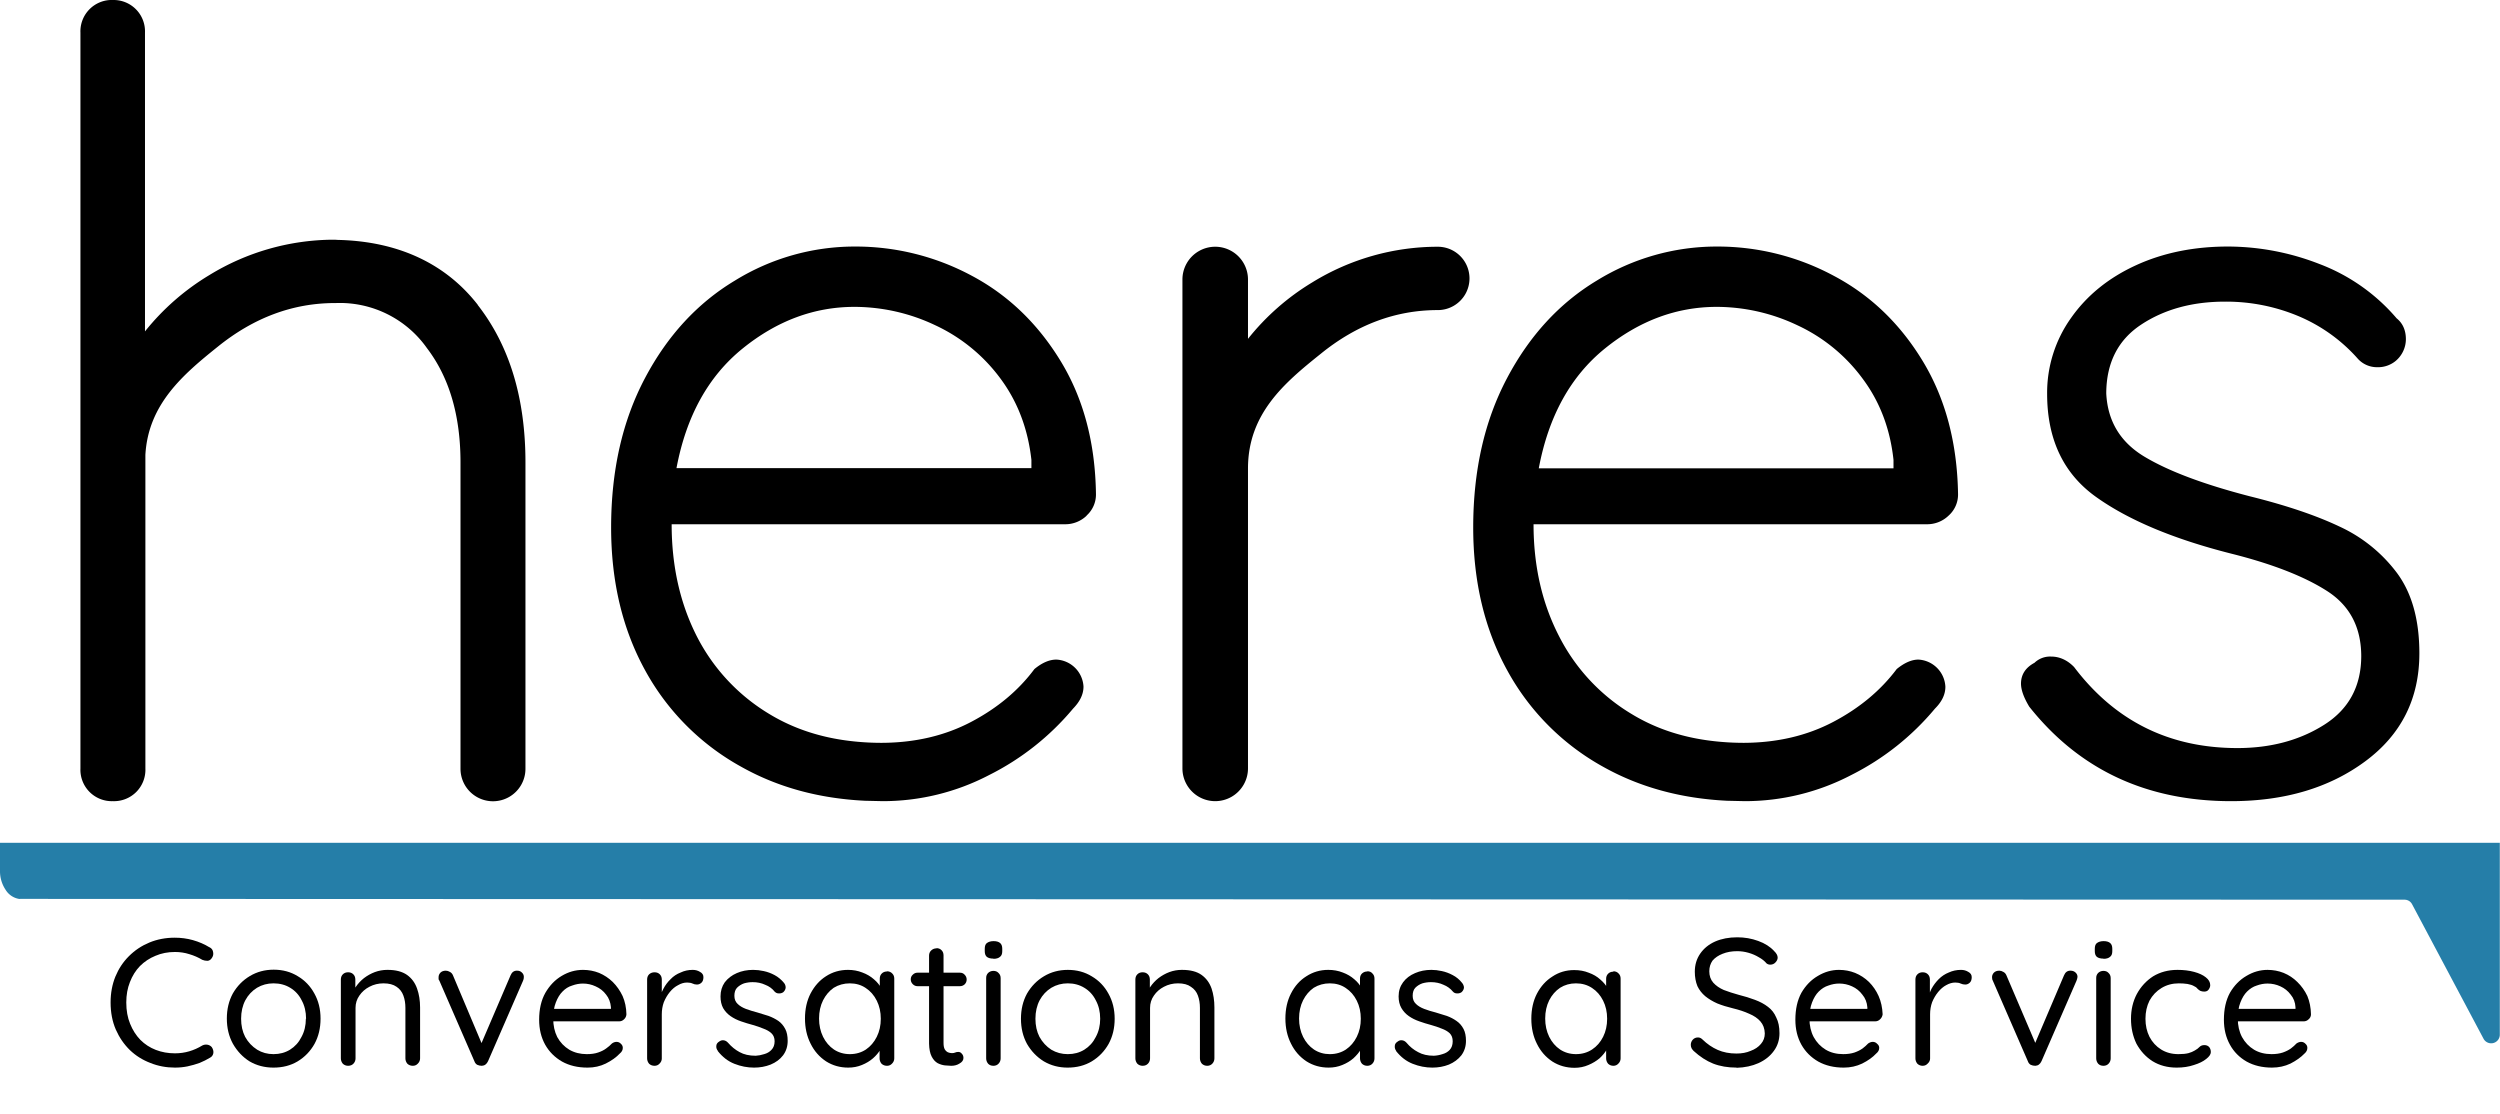 <svg xmlns="http://www.w3.org/2000/svg" xmlns:xlink="http://www.w3.org/1999/xlink" viewBox="0 0 1243.2 554.1" xmlns:v="https://vecta.io/nano"><path d="M1005 340q0-6.8 6.7-10.4a11.2 11.2 0 0 1 8.3-3.1c4.1 0 8 1.7 11.4 5.2q30.5 40.3 81.2 40.3 24.9 0 43.2-11.6 18.3-11.6 18.4-34 0-21.6-17-32.5-17-10.9-47.7-18.6-43-10.9-67.2-28.2-24.2-17.3-24.3-51a64.1 64.1 0 0 1 11.9-38q11.8-16.8 32.3-26.2 20.5-9.4 46.3-9.3a125.5 125.5 0 0 1 44.7 8.6 94.4 94.4 0 0 1 38.6 27.1c3 2.4 4.6 5.9 4.6 10.4a14.2 14.2 0 0 1-5.1 10.8 13.8 13.8 0 0 1-9.3 3.1 12.8 12.8 0 0 1-9.4-4.1 81.7 81.7 0 0 0-29.4-21.2 93 93 0 0 0-36.8-7.3q-24.3 0-41.6 11.4-17.3 11.4-17.4 34.2 1 20.7 19 31.5 18 10.8 52.4 19.7 27 6.7 44.5 15a74.7 74.7 0 0 1 28.8 23.3q11 15 11 39.8 0 33.7-26.8 53.6-26.8 19.9-66.8 19.9-63.1 0-100.4-47-4.1-6.8-4.1-11.5zm-464.7-83.6a14 14 0 0 0 4.7-10.6q-.5-38.3-17.6-66.3-17.1-28-44.2-42.4a122 122 0 0 0-58.2-14.5 113.4 113.4 0 0 0-59.5 16.9q-28 16.8-44.8 48.6-16.8 31.8-16.8 74.2 0 40.4 17 71.2a121 121 0 0 0 47.7 47.8q27 15.2 61.5 16.9l8.8.2a114.2 114.2 0 0 0 53-13 130.2 130.2 0 0 0 41.7-33c3.4-3.5 5.2-7.1 5.2-11a14.2 14.2 0 0 0-13.5-13.4q-5.2 0-10.9 4.7-11.9 16-31.5 26.3-19.6 10.3-44.5 10.4a132.4 132.4 0 0 1-13.6-.7q-23.6-2.4-42-13.5a95.7 95.7 0 0 1-36.3-38.8Q334 291.8 334 260.7h195.5a15.3 15.3 0 0 0 10.9-4.3zm-27.4-23.6H336.4q7.3-38.8 32.9-59.5 25.6-20.7 55.6-20.7a93.8 93.8 0 0 1 40.1 9.1 84.5 84.5 0 0 1 32.4 26.4q12.9 17.3 15.5 40.6zM969 256.4a14 14 0 0 0 4.7-10.6q-.6-38.3-17.6-66.3-17-28-44.3-42.4a122 122 0 0 0-58.2-14.5 113.5 113.5 0 0 0-59.5 16.9q-27.9 16.8-44.7 48.6-16.8 31.8-16.8 74.2 0 40.4 17 71.2a121 121 0 0 0 47.6 47.8q27.1 15.2 61.6 16.9l8.8.2a114.2 114.2 0 0 0 53-13 130.2 130.2 0 0 0 41.6-33c3.5-3.5 5.2-7.1 5.2-10.9A14.2 14.2 0 0 0 954 328c-3.4 0-7 1.6-10.8 4.7q-12 16-31.6 26.3-19.6 10.3-44.5 10.4a132.4 132.4 0 0 1-13.5-.7q-23.7-2.4-42-13.5a95.6 95.6 0 0 1-36.3-38.8q-12.7-24.6-12.7-55.7h195.6a15.3 15.3 0 0 0 10.8-4.3zm-27.4-23.5H765.2q7.3-38.9 32.9-59.6 25.6-20.7 55.6-20.7a93.7 93.7 0 0 1 40 9.1 84.2 84.2 0 0 1 32.4 26.4q13 17.3 15.5 40.6zm-321 32.8v116.4a16.3 16.3 0 1 1-32.6 0V139a16.3 16.3 0 1 1 32.6 0v29.5a120.2 120.2 0 0 1 32-28.1 119 119 0 0 1 62.4-17.7 15.75 15.75 0 1 1 0 31.5q-31.5 0-58.3 21.8c-18 14.4-36.1 29.7-36.1 57m-383-81.4C222.2 131.8 199 120 168 119.3l-1.5-.1h-1.1a119 119 0 0 0-61.3 17.6 120.3 120.3 0 0 0-32 28V16.2A15.6 15.6 0 0 0 56.3 0 15.6 15.6 0 0 0 40 16.2v366a15.6 15.6 0 0 0 16.1 16.2 15.6 15.6 0 0 0 16.2-16.2v-156c1.4-25.2 18.8-40 36-53.8q26.9-21.7 58.3-21.7h.5a53 53 0 0 1 45.2 22.4Q229 195 229 230v152.3a16.15 16.15 0 1 0 32.3 0V230q0-47.9-23.7-78.3z"/><path fill="#257ea8" d="M0 419.1v14a16.6 16.6 0 002.8 9.4 9.7 9.7 0 006.6 4.5 4.6 4.6 0 00.7 0l1185.6.4a4.2 4.2 0 013.8 2.3l35.6 67a4.3 4.3 0 008-2v-95.6z"/><path d="M104.3 471.1q1.5.8 1.7 2.5.3 1.6-.8 3-.8 1.1-2 1.2-1.4 0-2.6-.5-3-1.8-6.4-2.8-3.4-1.1-7.2-1.1-5.3 0-9.7 1.9-4.4 1.8-7.7 5.1-3.2 3.3-5 8-1.8 4.5-1.8 10.1 0 6 1.9 10.6 1.9 4.7 5.1 8 3.3 3.3 7.7 5 4.4 1.7 9.5 1.7 3.7 0 7.1-1 3.4-1 6.5-2.9 1.2-.6 2.5-.4 1.3.2 2.2 1.2 1 1.5.8 3-.3 1.6-1.7 2.3-2.3 1.4-5.2 2.6-2.8 1-6 1.7-3 .6-6.2.6-6.5 0-12.2-2.3-5.8-2.2-10.2-6.4-4.4-4.3-7-10.2-2.6-6-2.6-13.5 0-7 2.4-12.9 2.4-5.8 6.7-10.1 4.4-4.4 10.2-6.8 5.8-2.4 12.6-2.4 4.7 0 9 1.2 4.6 1.3 8.3 3.6zm55.1 35.5q0 7-3 12.5-3.1 5.5-8.4 8.7-5.2 3.1-12 3.1-6.6 0-11.9-3.1-5.1-3.2-8.3-8.8-3-5.5-3-12.5 0-7 3-12.5 3.2-5.5 8.4-8.6 5.3-3.2 11.9-3.2 6.7 0 11.9 3.2 5.3 3.1 8.3 8.6 3.1 5.5 3.1 12.5zm-7.2 0q0-5.2-2.2-9.2-2-4-5.7-6.2-3.6-2.2-8.3-2.2-4.5 0-8.2 2.2-3.7 2.3-5.8 6.2-2.1 4-2.1 9.2 0 5.1 2 9 2.2 4 6 6.4 3.6 2.2 8.1 2.2 4.6 0 8.2-2.2 3.7-2.3 5.7-6.3 2.2-4 2.2-9.1z"/><path d="M192.8 482.3q6 0 9.6 2.5 3.5 2.5 5 6.8 1.5 4.2 1.5 9.4v25.3q0 1.5-1.1 2.6-1 1.1-2.5 1.1-1.6 0-2.7-1-1-1.2-1-2.7v-25.1q0-3.4-1-6.1-1-2.8-3.4-4.4-2.4-1.7-6.5-1.7-3.8 0-7 1.7-3.1 1.6-5 4.4-1.9 2.7-1.9 6.1v25.1q0 1.5-1 2.6-1 1.1-2.7 1.1-1.5 0-2.6-1-1-1.2-1-2.7v-39.2q0-1.6 1-2.6 1-1 2.6-1 1.6 0 2.6 1 1 1 1 2.6v6.4l-1.8 2q.5-2.4 2-4.7 1.7-2.5 4.1-4.4 2.5-1.9 5.4-3 3-1.1 6.2-1.1zm28.9.4q1 0 2 .6 1 .5 1.5 1.6L240 520l-1.4.7 15.3-35.7q1-2.4 3.3-2.3 1.4 0 2.3.9 1 .9 1 2.2l-.1 1-.3.9-17.4 40q-1 2.2-3.1 2.3-1.2 0-2.3-.5-1-.6-1.4-1.8l-17.4-40-.4-.7v-1.1q0-1.2.9-2.2 1-1 2.7-1zm70.4 48.2q-7.2 0-12.6-3-5.4-3.1-8.4-8.4-3-5.4-3-12.4 0-7.9 3.1-13.4 3.2-5.5 8.1-8.4 5-3 10.6-3 4.2 0 8 1.5 3.8 1.6 6.8 4.5 3 3 4.9 7 1.8 4.1 1.9 9.1-.1 1.5-1.2 2.5-1 1-2.5 1h-35.6l-1.6-6.2h34.6l-1.4 1.2v-2q-.3-3.7-2.4-6.3-2-2.7-5.2-4.1-3-1.4-6.3-1.4-2.7 0-5.4 1-2.7.8-4.8 3-2 2-3.3 5.4-1.3 3.3-1.3 8 0 5.2 2 9.2 2.2 4 6 6.3 3.8 2.2 8.7 2.2 3.3 0 5.6-.8 2.4-.8 4-2 1.7-1.2 2.9-2.5 1.1-.8 2.3-.8 1.3 0 2.2 1 .9.8.9 2 0 1.6-1.5 2.8-2.6 2.8-7 5-4.1 2-9 2zm33.4-.9q-1.6 0-2.7-1-1-1.2-1-2.7v-39.2q0-1.6 1-2.6 1.1-1 2.7-1 1.6 0 2.6 1 1 1 1 2.6v11.8l-1.1-1.8q.5-2.8 1.9-5.4 1.4-2.7 3.6-4.8 2.1-2.2 5-3.3 2.7-1.3 6-1.3 2 0 3.6 1 1.7.9 1.7 2.6 0 1.9-1 2.8-1 .9-2.2.9-1.2 0-2.2-.5-1.1-.5-2.7-.5-2.3 0-4.5 1.3-2.2 1.1-4.1 3.4-1.8 2.2-3 5.1-1 2.8-1 6v22q0 1.4-1.1 2.5-1 1.1-2.5 1.1z" letter-spacing="0"/><path d="M357 522.6q-.9-1.1-.8-2.4 0-1.4 1.5-2.3 1-.7 2-.6 1.3.1 2.3 1.2 2.6 3 5.8 4.7 3.2 1.8 8 1.8 2-.1 4.2-.8 2.2-.6 3.6-2.1 1.6-1.6 1.6-4.3 0-2.5-1.6-4-1.5-1.4-4-2.3-2.4-1-5.2-1.8-3-.8-5.9-1.8-2.9-1-5.2-2.6-2.3-1.6-3.7-4-1.3-2.4-1.3-5.8 0-4 2.1-7 2.3-3 6-4.6 3.7-1.6 8.1-1.6 2.6 0 5.3.6 2.8.6 5.4 2 2.6 1.4 4.6 3.8.8.9.9 2.2 0 1.4-1.2 2.5-1 .7-2.3.6-1.1 0-2-.9-1.8-2.3-4.7-3.4-2.8-1.3-6.2-1.3-2.2 0-4.3.6-2 .7-3.5 2.2-1.3 1.4-1.3 4 0 2.5 1.6 4 1.5 1.5 4.1 2.5 2.7 1 5.8 1.8l5.5 1.7q2.7 1 4.9 2.5 2.1 1.5 3.4 4 1.2 2.3 1.2 5.9 0 4.1-2.3 7.2-2.3 3-6.2 4.6-3.8 1.5-8.2 1.5-5 0-9.8-1.9-4.8-1.9-8.3-6.4z" letter-spacing="0em"/><path d="M441 483q1.7 0 2.7 1.1 1 1 1 2.5v39.7q0 1.5-1.1 2.6-1 1.1-2.5 1.1-1.6 0-2.7-1-1-1.2-1-2.7v-8.5l1.8-.2q0 2-1.4 4.3-1.3 2.3-3.7 4.4-2.3 2-5.5 3.3-3.1 1.3-6.8 1.3-6.1 0-11-3.1-5-3.3-7.7-8.8-2.8-5.5-2.8-12.5 0-7.1 2.8-12.5 2.9-5.5 7.6-8.5 4.9-3.2 11-3.2 3.8 0 7.1 1.3 3.3 1.2 5.8 3.4 2.5 2.1 3.8 4.8 1.4 2.6 1.4 5.2l-2.3-.6v-9.8q0-1.5 1-2.5 1-1 2.6-1zm-18.4 41.2q4.5 0 8-2.3 3.4-2.3 5.4-6.3 2-4 2-9 0-5-2-9-2-4-5.5-6.3-3.4-2.3-7.9-2.3-4.4 0-8 2.2-3.3 2.3-5.3 6.2-2 4-2 9.1 0 5 2 9.1 2 4 5.4 6.3 3.5 2.3 8 2.3zm33.6-40.5h21.2q1.4 0 2.3 1 1 1 1 2.4 0 1.4-1 2.4-1 .9-2.3.9h-21.2q-1.3 0-2.3-1-1-1-1-2.4 0-1.4 1-2.3 1-1 2.3-1zm9.5-12.2q1.5 0 2.5 1 1 1 1 2.6v43.5q0 2.1.6 3.2.6 1 1.6 1.5 1 .4 2 .4 1 0 1.6-.3.6-.3 1.6-.3 1 0 1.7.9.8.8.8 2.1 0 1.7-2 2.8-1.7 1.1-4.1 1.1l-3.1-.2q-1.8-.2-3.6-1.1-1.8-1-3-3.3-1.2-2.3-1.3-6.4v-43.8q0-1.5 1-2.5 1.1-1.1 2.7-1.1z"/><use xlink:href="#B"/><path d="M554.3 506.6q0 7-3 12.5-3.1 5.5-8.4 8.7-5.2 3.1-12 3.1-6.5 0-11.8-3.1-5.2-3.2-8.4-8.7-3-5.5-3-12.5 0-7 3-12.5 3.2-5.5 8.4-8.6 5.3-3.2 11.9-3.2 6.7 0 11.9 3.2 5.3 3.1 8.3 8.6 3.1 5.5 3.1 12.5zm-7.2 0q0-5.2-2.2-9.2-2-4-5.7-6.2-3.6-2.2-8.2-2.2-4.5 0-8.2 2.2-3.7 2.3-5.8 6.2-2.1 4-2.1 9.2 0 5.1 2 9 2.2 4 5.9 6.4 3.7 2.2 8.2 2.2 4.6 0 8.2-2.2 3.7-2.3 5.7-6.3 2.2-4 2.2-9.1zm40.7-24.3q6.2 0 9.7 2.5 3.5 2.5 5 6.8 1.4 4.2 1.4 9.4v25.3q0 1.5-1 2.6-1 1.1-2.6 1.1-1.5 0-2.6-1-1-1.2-1-2.7v-25.1q0-3.4-1-6.1-1-2.8-3.5-4.4-2.3-1.7-6.4-1.7-3.8 0-7 1.7-3.1 1.6-5 4.4-1.9 2.7-1.9 6.1v25.1q0 1.5-1 2.6-1 1.1-2.7 1.1-1.5 0-2.6-1-1-1.2-1-2.7v-39.2q0-1.6 1-2.6 1-1 2.6-1 1.6 0 2.6 1 1 1 1 2.6v6.4l-1.8 2q.5-2.4 2-4.7 1.7-2.5 4.1-4.4 2.5-1.9 5.4-3 3-1.1 6.2-1.1zm92.2.7q1.6 0 2.5 1.1 1 1 1 2.5v39.7q0 1.5-1 2.6-1 1.1-2.6 1.1-1.5 0-2.6-1-1-1.2-1-2.7v-8.5l1.7-.2q0 2-1.3 4.3-1.4 2.3-3.7 4.4-2.3 2-5.5 3.3-3.1 1.3-6.8 1.3-6.1 0-11-3.1-5-3.3-7.7-8.8-2.8-5.5-2.8-12.5 0-7.1 2.8-12.5 2.8-5.5 7.6-8.5 4.9-3.2 10.9-3.2 3.9 0 7.2 1.3 3.3 1.2 5.8 3.4 2.5 2.1 3.8 4.8 1.4 2.6 1.4 5.2l-2.4-.6v-9.8q0-1.5 1-2.5 1.1-1 2.6-1zm-18.7 41.2q4.5 0 8-2.3 3.4-2.3 5.4-6.3 2-4 2-9 0-5-2-9-2-4-5.5-6.3-3.4-2.3-7.9-2.3-4.4 0-8 2.2-3.3 2.3-5.3 6.2-2 4-2 9.1 0 5 2 9.1 2 4 5.4 6.3 3.5 2.3 7.9 2.3zm33-1.6q-.8-1.1-.7-2.4 0-1.4 1.5-2.3.9-.7 2-.6 1.3.1 2.3 1.2 2.5 3 5.8 4.7 3.2 1.8 7.8 1.8 2.2-.1 4.3-.8 2.2-.6 3.6-2.1 1.5-1.6 1.5-4.3 0-2.5-1.5-4-1.5-1.4-4-2.3-2.4-1-5.3-1.8-3-.8-5.8-1.8-2.9-1-5.2-2.6-2.3-1.6-3.7-4-1.4-2.4-1.4-5.8 0-4 2.2-7 2.2-3 6-4.6 3.7-1.6 8.1-1.6 2.5 0 5.2.6 2.8.6 5.4 2 2.7 1.4 4.6 3.8.8.9 1 2.2 0 1.4-1.2 2.5-1 .7-2.3.6-1.2 0-2-.9-1.9-2.3-4.7-3.4-2.8-1.3-6.2-1.3-2.2 0-4.3.6-2 .7-3.5 2.2-1.3 1.4-1.3 4 0 2.5 1.6 4 1.5 1.5 4.1 2.5 2.6 1 5.8 1.8l5.5 1.7q2.7 1 4.8 2.5 2.2 1.5 3.5 4 1.2 2.3 1.2 5.9 0 4.1-2.3 7.2-2.4 3-6.2 4.6-3.8 1.5-8.2 1.5-5 0-9.8-1.9-4.8-1.9-8.3-6.4zm108-39.6q1.6 0 2.6 1.1 1 1 1 2.5v39.7q0 1.5-1.1 2.6-1 1.1-2.5 1.1-1.5 0-2.6-1-1-1.2-1-2.7v-8.5l1.7-.2q0 2-1.4 4.3-1.3 2.3-3.6 4.4-2.4 2-5.5 3.3-3.2 1.4-6.9 1.4-6.1 0-11-3.1-5-3.3-7.7-8.8-2.8-5.5-2.8-12.5 0-7.1 2.8-12.5 2.9-5.5 7.7-8.5 4.8-3.2 10.8-3.2 4 0 7.2 1.3 3.4 1.2 5.8 3.4 2.5 2.1 3.9 4.8 1.3 2.6 1.3 5.2l-2.3-.6v-9.8q0-1.5 1-2.5 1-1 2.6-1zm-18.6 41.2q4.5 0 8-2.3 3.5-2.3 5.5-6.3 2-4 2-9 0-5-2-9-2-4-5.5-6.3-3.5-2.3-8-2.3-4.4 0-7.9 2.2-3.4 2.3-5.4 6.2-2 4-2 9.1 0 5 2 9.1 2 4 5.4 6.3 3.5 2.3 8 2.3zm79.9 6.7q-6.6 0-11.7-2-5-2-9.7-6.3-.6-.6-1-1.3-.4-.8-.4-1.7 0-1.5 1-2.6 1-1.1 2.6-1.1 1.2 0 2.2 1 3.5 3.4 7.6 5.2 4.1 1.8 9.3 1.8 4 0 7-1.3 3.3-1.2 5.2-3.5 1.9-2.2 1.9-5.2-.1-3.6-2.2-6-2-2.3-5.6-3.8-3.5-1.6-8.1-2.7-4.2-1-7.7-2.4-3.4-1.5-6-3.6-2.5-2.1-3.9-5-1.3-3.2-1.3-7.2 0-5.1 2.7-9 2.7-3.9 7.4-6 4.8-2.1 11-2.1 5.5 0 10.4 1.8 5 1.8 7.9 5 1.8 1.7 1.8 3.3 0 1.3-1.2 2.5-1 1-2.5 1-1 0-1.8-.6-1.5-1.8-3.9-3.1-2.3-1.4-5.1-2.2-2.8-.8-5.6-.8-4.1 0-7.3 1.3-3.1 1.2-5 3.4-1.6 2.3-1.6 5.3 0 3.4 2 5.7 2 2.2 5.2 3.6 3.4 1.3 7.4 2.4 4.4 1.1 8.1 2.5 3.8 1.4 6.5 3.5 2.7 2 4.1 5.3 1.6 3.1 1.6 7.8 0 5-2.8 8.8-2.8 3.9-7.7 6.1-4.7 2.1-10.8 2.3zm53.2 0q-7.2 0-12.6-3-5.4-3.1-8.4-8.4-3-5.4-3-12.4 0-7.9 3-13.4 3.2-5.5 8.2-8.4 5-3 10.5-3 4.2 0 8 1.5 3.9 1.6 6.9 4.5 3 3 4.8 7 1.8 4.1 2 9.1-.2 1.5-1.3 2.5-1 1-2.5 1H897l-1.7-6.2H930l-1.4 1.2v-2q-.3-3.7-2.5-6.3-2-2.7-5.1-4.1-3-1.4-6.4-1.4-2.7 0-5.4 1-2.6.8-4.8 3-2 2-3.3 5.4-1.3 3.3-1.3 8 0 5.2 2.1 9.2 2.2 4 6 6.3 3.7 2.2 8.7 2.2 3.2 0 5.6-.8 2.3-.8 4-2 1.6-1.2 2.8-2.5 1.2-.8 2.3-.8 1.3 0 2.2 1 1 .8 1 2 0 1.6-1.5 2.8-2.6 2.8-7 5-4.2 2-9.1 2z"/><path d="M956.1 530q-1.5 0-2.6-1-1-1.2-1-2.7v-39.2q0-1.6 1-2.6 1-1 2.6-1 1.6 0 2.6 1 1 1 1 2.6v11.8l-1-1.8q.5-2.8 1.8-5.4 1.5-2.7 3.6-4.8 2.2-2.2 5-3.3 2.8-1.3 6.1-1.3 2 0 3.6 1 1.7.9 1.7 2.6 0 1.9-1 2.8-1 .9-2.2.9-1.2 0-2.3-.5-1-.5-2.7-.5-2.2 0-4.5 1.3-2.1 1.1-4 3.4-1.8 2.2-3 5.1-1 2.8-1 6v22q0 1.4-1.2 2.5-1 1.1-2.5 1.1z" letter-spacing=".1em"/><path d="M994.2 482.7q1 0 2 .6 1 .5 1.5 1.6l15 35.1-1.5.7 15.2-35.7q1-2.4 3.3-2.3 1.4 0 2.4.9 1 .9 1 2.2l-.2 1-.3.9-17.4 40q-1 2.2-3.1 2.3-1.2 0-2.3-.5-1-.6-1.4-1.8l-17.4-40-.3-.7-.1-1.1q0-1.2.9-2.2 1-1 2.7-1z" letter-spacing="0"/><use xlink:href="#B" x="552" letter-spacing="0"/><path d="M1082.8 482.3q4.6 0 8.3 1 3.7 1 5.8 2.7 2.2 1.7 2.2 3.9 0 1.1-.8 2.2-.7 1-2.2 1-1.1 0-2-.4-.7-.4-1.4-1.1-.6-.8-1.8-1.3-1-.6-3.1-1-2.1-.3-4.3-.3-4.8 0-8.6 2.3-3.8 2.3-6 6.3-2 4-2 9 0 5 2 9 2.1 4 5.8 6.3 3.7 2.3 8.6 2.3 3.1 0 5-.5 1.8-.5 3.1-1.3 1.6-.9 2.4-1.8.9-.9 2.4-.9 1.5 0 2.4 1 .8 1 .8 2.5 0 1.6-2.3 3.4-2.2 1.8-6.1 3-3.8 1.3-8.6 1.3-6.8 0-12-3.2-5-3.2-8-8.7-2.7-5.6-2.7-12.4 0-6.8 2.9-12.3 3-5.5 8.1-8.8 5.3-3.2 12.1-3.2zm47 48.6q-7.2 0-12.6-3-5.4-3.1-8.3-8.4-3-5.4-3-12.4 0-7.9 3-13.4 3.2-5.5 8.2-8.4 5-3 10.5-3 4.2 0 8 1.5 3.9 1.6 6.8 4.5 3.1 3 5 7 1.7 4.1 1.8 9.1 0 1.5-1.2 2.5-1 1-2.5 1H1110l-1.7-6.2h34.7l-1.5 1.2v-2q-.2-3.7-2.4-6.3-2-2.7-5.1-4.1-3-1.4-6.4-1.4-2.7 0-5.4 1-2.6.8-4.8 3-2 2-3.3 5.4-1.3 3.3-1.3 8 0 5.2 2.1 9.2 2.2 4 6 6.3 3.7 2.2 8.7 2.2 3.2 0 5.6-.8 2.3-.8 4-2 1.6-1.2 2.8-2.5 1.2-.8 2.3-.8 1.3 0 2.2 1 .9.8.9 2 0 1.6-1.4 2.8-2.7 2.8-7 5-4.2 2-9.2 2z" letter-spacing="0"/><defs ><path id="B" d="M497.6 526.3q0 1.5-1 2.6-1 1.1-2.6 1.1-1.6 0-2.6-1-1-1.2-1-2.7v-40q0-1.5 1-2.5 1.1-1 2.6-1 1.6 0 2.5 1 1.1 1 1.1 2.6zm-3.6-49.6q-2.2 0-3.3-.9-1-.9-1-2.8v-1.2q0-2 1-2.8 1.3-1 3.4-1 2.2 0 3.3 1 1 .9 1 2.8v1.2q0 2-1.1 2.8-1.1 1-3.3 1z"/></defs></svg>
